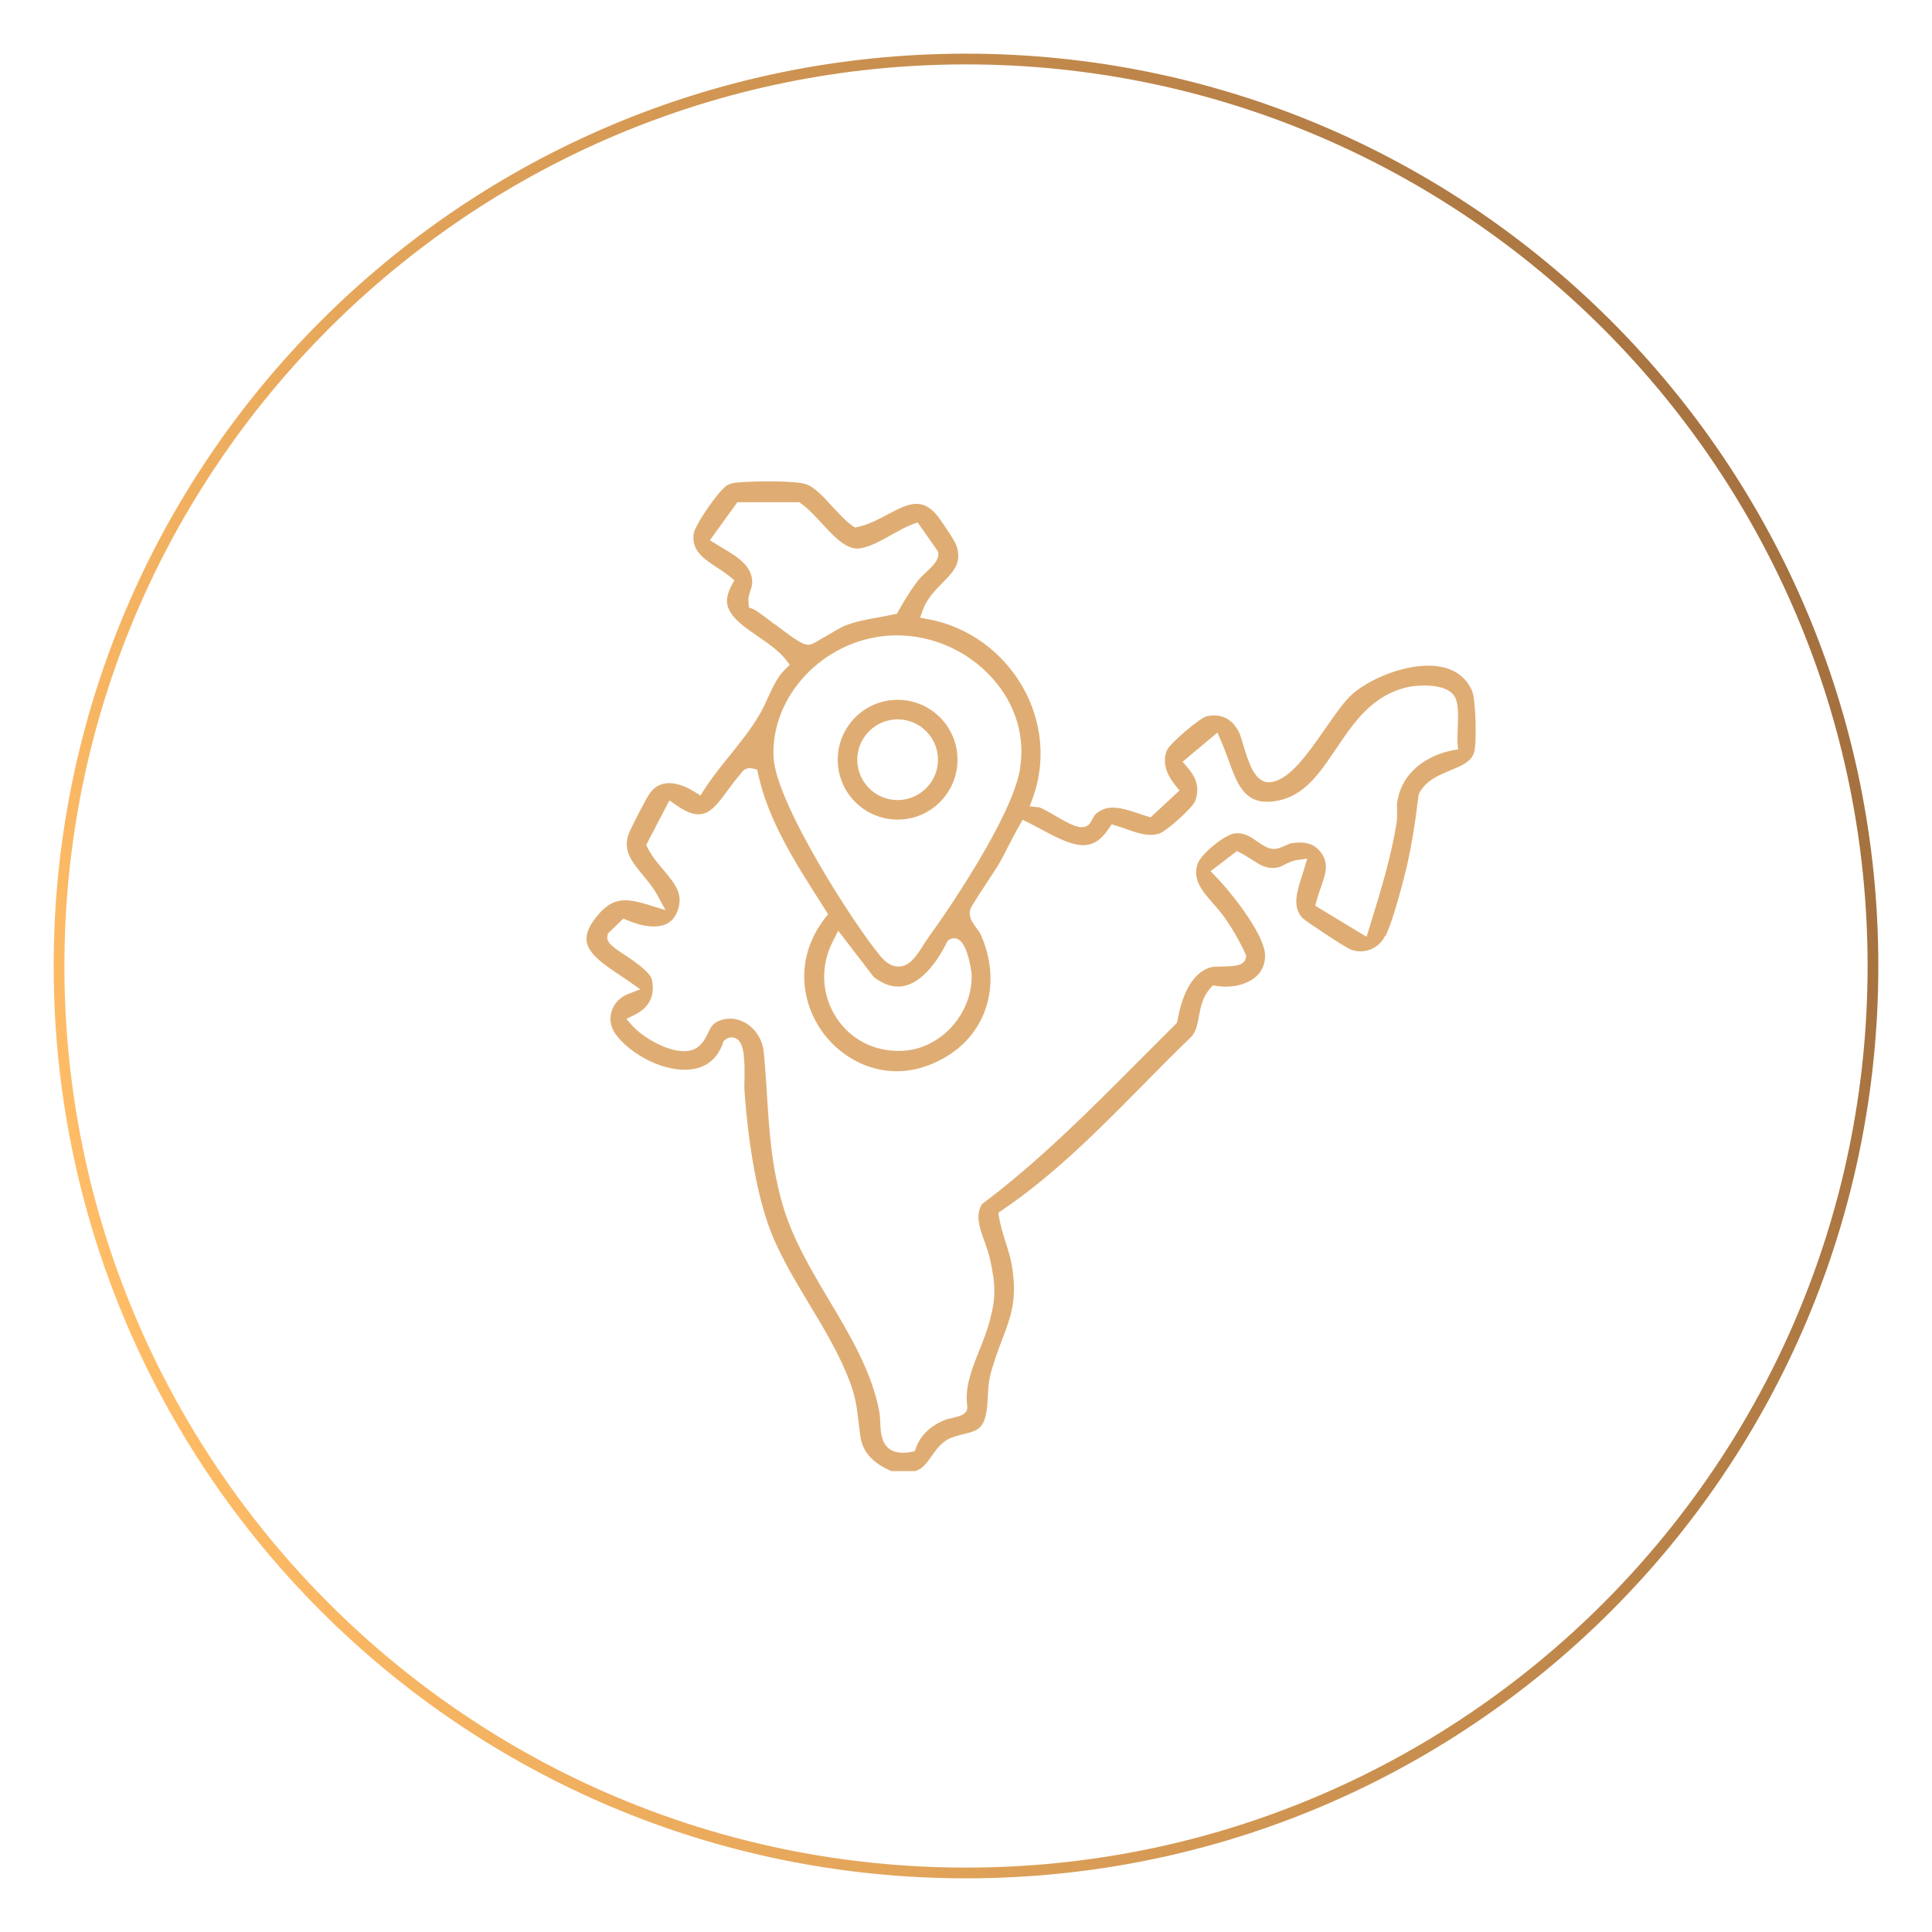 <svg xmlns="http://www.w3.org/2000/svg" xmlns:xlink="http://www.w3.org/1999/xlink" id="Layer_1" data-name="Layer 1" viewBox="0 0 180 180"><defs><style>      .cls-1 {        fill: #dfad73;      }      .cls-2 {        fill: url(#linear-gradient);      }    </style><linearGradient id="linear-gradient" x1="8.69" y1="114.86" x2="171.31" y2="65.14" gradientUnits="userSpaceOnUse"><stop offset="0" stop-color="#ffbc66"></stop><stop offset="1" stop-color="#a5713f"></stop></linearGradient></defs><path class="cls-2" d="M90,6c46.32,0,84,37.68,84,84s-37.68,84-84,84S6,136.32,6,90,43.68,6,90,6M90,5C43.06,5,5,43.06,5,90s38.06,85,85,85,85-38.06,85-85S136.94,5,90,5h0Z"></path><g><path class="cls-1" d="M129.09,87.2c.67-1.41,1.4-4.2,1.71-5.39.71-2.73,1.07-5.31,1.36-7.7l.06-.2c.61-1.18,1.77-1.66,2.89-2.13,1.08-.44,2-.83,2.24-1.72.25-.94.15-4.92-.21-5.72-.52-1.15-1.44-1.89-2.72-2.18-2.64-.6-6.39.8-8.35,2.44-.75.63-1.65,1.92-2.6,3.29-1.67,2.4-3.41,4.89-5.19,4.99-.02,0-.05,0-.08,0-1.33,0-1.91-1.95-2.38-3.52-.12-.42-.25-.84-.35-1.06-.6-1.3-1.67-1.86-3.02-1.57-.67.14-3.52,2.58-3.75,3.21-.39,1.02-.12,2.08.81,3.24l.38.47-2.69,2.5-.36-.11c-.25-.07-.49-.16-.74-.24l-.05-.02c-1.46-.48-2.82-.93-3.94.04-.14.12-.36.53-.43.66-.12.22-.19.35-.37.45-.67.39-1.59-.11-3.04-.95-.44-.26-1.27-.75-1.51-.77l-.82-.09.28-.78c1.23-3.36.89-7.12-.93-10.32-1.9-3.33-5.11-5.64-8.81-6.33l-.76-.14.26-.72c.38-1.04,1.1-1.78,1.8-2.5,1.1-1.12,1.88-1.93,1.31-3.55-.14-.41-1.51-2.46-1.88-2.88-1.38-1.53-2.56-1.01-4.53.04-.87.46-1.77.94-2.76,1.15l-.27.06-.23-.16c-.63-.44-1.22-1.09-1.85-1.77-.85-.94-1.73-1.9-2.55-2.13-1.09-.31-4.53-.27-6-.16-.53.04-.84.06-1.24.26-.74.38-3.08,3.76-3.16,4.57-.17,1.56.88,2.25,2.2,3.13l.05.03c.38.25.77.51,1.13.8l.42.34-.26.48c-1.09,2.03-.03,3.06,2.48,4.77.96.66,1.95,1.34,2.59,2.17l.35.46-.41.4c-.75.73-1.17,1.67-1.63,2.67-.24.54-.49,1.09-.8,1.6-.77,1.31-1.78,2.57-2.75,3.78l-.03.03c-.83,1.03-1.68,2.09-2.35,3.15l-.35.54-.55-.34c-1.04-.64-2.96-1.49-4.15.11-.32.42-1.85,3.38-2.02,3.9-.5,1.5.36,2.55,1.37,3.77.49.59.97,1.18,1.33,1.84l.76,1.4-1.53-.47c-2.39-.74-3.5-.67-4.95,1.16-.68.85-.96,1.59-.86,2.24.18,1.19,1.64,2.16,3.04,3.1.33.22.65.44.96.65l.99.7-1.13.44c-.77.3-1.33.9-1.55,1.66-.21.72-.07,1.46.39,2.09,1.38,1.88,4.59,3.64,7.16,3.25,1.39-.21,2.34-1.03,2.84-2.44l.06-.18.15-.12c.45-.35.85-.2,1-.12.67.34.87,1.45.78,4.39v.14c0,.08,0,.14,0,.17.15,2.27.66,8.03,2.15,12.43.88,2.61,2.42,5.17,3.91,7.65,1.23,2.04,2.5,4.16,3.41,6.32.86,2.01.98,3.02,1.16,4.54.05.43.11.9.18,1.44.21,1.45,1.16,2.5,2.9,3.23h2.19c.69-.18,1.09-.75,1.55-1.4.5-.71,1-1.42,1.94-1.75.38-.13.74-.22,1.06-.3,1.11-.28,1.73-.43,2.04-1.74.13-.56.16-1.12.19-1.71.04-.79.08-1.59.36-2.52.32-1.08.66-2,.97-2.81.84-2.2,1.44-3.79.91-6.94-.12-.74-.37-1.5-.58-2.17-.24-.75-.48-1.52-.61-2.32l-.07-.41.34-.23c4.85-3.28,9.06-7.54,13.13-11.67,1.47-1.49,3-3.04,4.55-4.53.41-.48.54-1.16.67-1.88.17-.89.35-1.81,1.06-2.61l.24-.26.35.05c1.39.22,2.83-.12,3.67-.87.59-.52.87-1.22.84-2.06-.06-1.74-2.76-5.35-4.57-7.24l-.5-.52,2.45-1.88.37.19c.37.19.7.41,1.02.61.8.52,1.38.9,2.37.74.22-.04.45-.15.69-.28.32-.16.67-.34,1.09-.41l1.01-.15-.29.98c-.07.22-.14.44-.21.67-.45,1.41-.92,2.86.06,3.89.32.33,4.06,2.78,4.5,2.94,1.25.47,2.63-.09,3.21-1.3ZM72.16,58.16h0c-.75-.58-1.69-1.3-2-1.42l-.38-.14-.04-.4c-.05-.52.08-.91.19-1.23.09-.26.15-.46.15-.72,0-1.55-1.41-2.39-2.77-3.2l-.08-.05c-.17-.1-.34-.2-.5-.3l-.59-.37,2.56-3.54h5.76s.17.12.17.12c.66.46,1.26,1.12,1.91,1.82,1.02,1.11,2.07,2.26,3.17,2.37.93.09,2.33-.7,3.36-1.28.72-.4,1.37-.76,1.96-.98l.46-.17,1.91,2.72c.18.73-.52,1.38-1.26,2.06l-.05.05c-.17.16-.34.32-.43.43-.77.95-1.42,2.05-1.96,3l-.14.25-.28.06c-.49.11-.98.19-1.45.28-1.06.19-2.05.37-3.06.75-.35.13-1.14.6-1.78.98l-.04.02c-.91.54-1.24.74-1.48.78-.05,0-.1.02-.16.02-.53,0-1.21-.46-3.13-1.92ZM82.68,59.23c3.64-.28,7.29,1.19,9.76,3.94,2.21,2.45,3.12,5.52,2.56,8.64-.76,4.22-6.37,12.6-8.46,15.47-.17.23-.32.47-.51.77-.61.96-1.24,1.94-2.23,2-.03,0-.07,0-.1,0h0c-.58,0-1.13-.32-1.69-.99-2.47-2.96-9.74-14.27-9.94-18.52-.26-5.67,4.59-10.84,10.61-11.31ZM90.51,90.55c.26,3.59-2.6,7.01-6.14,7.33h0c-.23.02-.46.03-.67.03-2.35,0-4.44-1.1-5.73-3.02-1.45-2.17-1.58-4.88-.34-7.26l.47-.91,3.3,4.3c.98.76,1.95,1.04,2.87.83,1.4-.31,2.83-1.78,3.93-4.03l.1-.17.1-.07c.26-.18.57-.22.85-.08.93.44,1.24,3.02,1.25,3.05ZM127.31,87.27l-4.77-2.88.12-.47c.11-.41.25-.82.39-1.21.47-1.35.82-2.32-.08-3.41-.56-.68-1.4-.93-2.59-.75-.17.02-.4.13-.63.23-.38.17-.76.35-1.17.31-.53-.05-.96-.36-1.43-.68-.6-.42-1.22-.86-2.08-.77-.95.1-3.17,1.91-3.49,2.84-.5,1.47.42,2.53,1.5,3.76.36.41.77.87,1.1,1.37.72,1.04,1.34,2.13,1.84,3.24l.09.19-.04.21c-.15.75-1.08.77-2.26.8-.29,0-.81.02-.96.06-1.97.52-2.8,3-3.15,4.98l-.04.2-.15.15c-1.14,1.13-2.27,2.26-3.4,3.4l-.03.03c-4.57,4.59-9.29,9.34-14.61,13.33-.61,1.06-.21,2.15.24,3.42.2.56.41,1.14.54,1.75.5,2.3.56,3.46-.05,5.74-.25.91-.61,1.83-.94,2.65-.72,1.8-1.4,3.51-1.14,5.26v.1s0,.1,0,.1c-.1.6-.75.74-1.49.91l-.09.02c-.17.04-.33.07-.42.11-1.4.55-2.33,1.43-2.77,2.6l-.13.35-.37.07c-.27.05-.51.07-.74.07-.54,0-.96-.13-1.3-.4-.71-.57-.76-1.52-.8-2.44-.02-.38-.04-.75-.1-1.07-.72-3.68-2.71-7.03-4.65-10.28-1.67-2.81-3.39-5.69-4.31-8.8-1.06-3.59-1.27-6.84-1.49-10.29-.08-1.34-.17-2.71-.31-4.11-.11-1.06-.73-2.07-1.63-2.62-.79-.48-1.68-.57-2.51-.24-.61.24-.79.61-1.04,1.13-.17.35-.36.75-.71,1.11-.42.42-.96.63-1.66.59-1.66-.05-3.85-1.41-4.69-2.37l-.55-.63.76-.38c1.38-.68,1.92-1.78,1.62-3.26-.15-.73-1.68-1.75-2.59-2.36-1.1-.73-1.7-1.14-1.55-1.77l.04-.19.03-.03,1.41-1.36.4.17c1.37.59,2.65.73,3.5.38.51-.21.88-.6,1.11-1.18.64-1.6-.16-2.57-1.28-3.9-.53-.63-1.07-1.27-1.46-2.03l-.15-.3.04-.07,2.13-4.08.61.43c2.51,1.77,3.38.59,4.82-1.37.39-.53.77-1.05,1.2-1.52.14-.22.45-.68,1.15-.5l.39.09.09.4c.94,4.33,3.45,8.26,5.88,12.06l.64,1.01-.28.36c-3.12,4.04-2.09,8.59.31,11.31,2.17,2.46,6.34,4.36,10.96,1.62,3.92-2.32,5.23-7.04,3.19-11.48-.05-.11-.18-.28-.3-.44-.36-.48-.8-1.07-.66-1.71.05-.24.22-.54,1.7-2.79.43-.65.79-1.21.93-1.44.38-.64.74-1.35,1.05-1.97l.03-.05c.28-.55.58-1.12.89-1.67l.3-.53.55.27c.41.2.84.44,1.25.65,3.08,1.67,4.7,2.2,6.23-.1l.27-.4.46.14c.3.09.61.2.92.31,1.08.38,2.1.74,3.08.4.7-.24,3.12-2.44,3.32-3.01.41-1.16.2-2.08-.74-3.17l-.43-.5,3.24-2.71.35.79c.25.57.46,1.15.67,1.72.89,2.45,1.59,4.38,4.56,3.84,2.54-.47,3.96-2.59,5.47-4.83,1.66-2.47,3.38-5.02,6.71-5.77.63-.14,3.37-.45,4.27.77.44.6.43,1.7.36,3.2-.02.48-.04.97-.02,1.24l.06.59-.58.11c-2.21.44-4.7,1.95-5.1,4.87-.03.23-.02.49-.01.75.01.33.02.68-.03,1.04-.52,3.27-1.44,6.25-2.41,9.4l-.39,1.27Z"></path><path class="cls-1" d="M83.63,65.2c-3.08,0-5.58,2.5-5.58,5.58s2.5,5.58,5.58,5.58,5.58-2.5,5.58-5.58-2.5-5.58-5.58-5.58ZM83.63,74.54c-2.08,0-3.76-1.69-3.76-3.76s1.69-3.76,3.76-3.76,3.76,1.69,3.76,3.76-1.69,3.76-3.76,3.76Z"></path></g></svg>